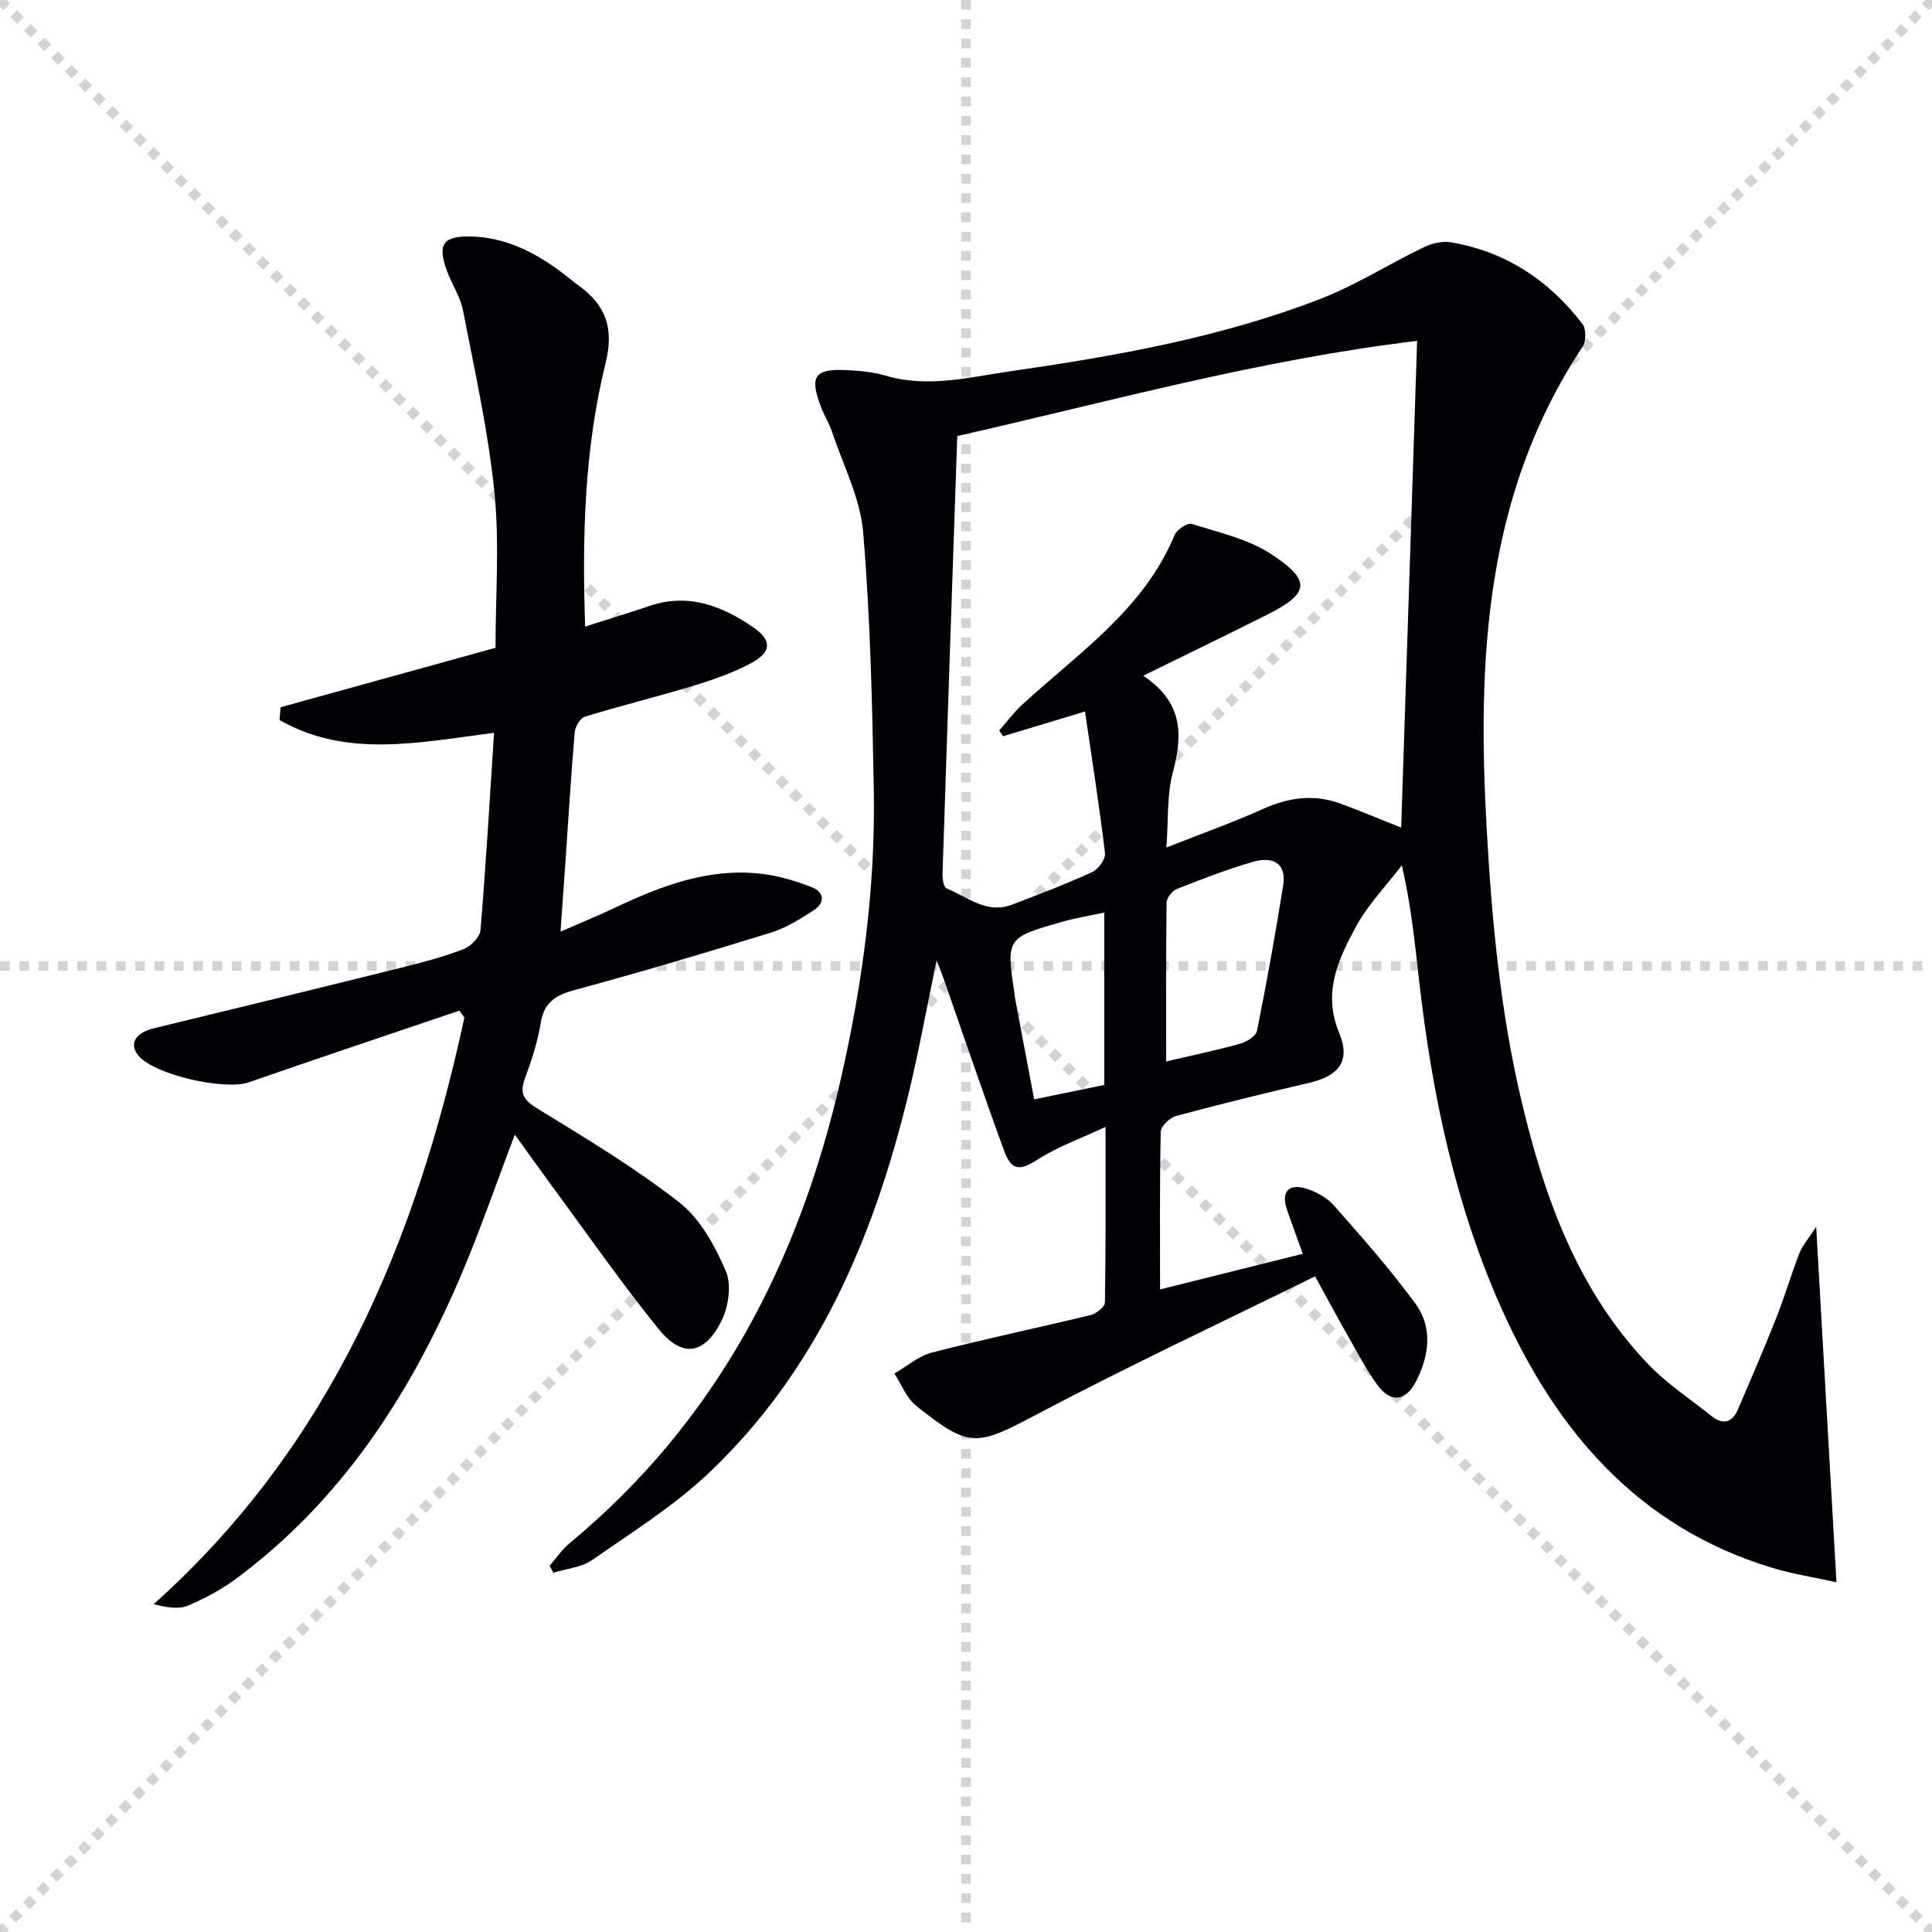 <svg enable-background="new 0 0 400 400" viewBox="0 0 400 400" xmlns="http://www.w3.org/2000/svg"><g stroke="lightgray" stroke-dasharray="1,1" stroke-width="1" transform="scale(2, 2)"><line x1="0" y1="0" x2="200" y2="200"></line><line x1="200" y1="0" x2="0" y2="200"></line><line x1="100" y1="0" x2="100" y2="200"></line><line x1="0" y1="100" x2="200" y2="100"></line></g><path d="m269.73 259.58c-1.21-3.38-2.32-6.31-3.32-9.28-1.16-3.46.36-5.3 3.88-4.25 2.14.64 4.43 1.88 5.88 3.52 5.82 6.6 11.67 13.23 16.87 20.32 3.65 4.97 2.86 10.79.13 16.12-2.15 4.19-5.29 4.5-8.05.66-2.41-3.35-4.32-7.06-6.37-10.66-2.04-3.58-3.98-7.22-6.48-11.76-19.44 9.58-38.67 18.57-57.41 28.48-12.63 6.67-14.03 7.26-25.19-1.69-2-1.6-3.03-4.42-4.5-6.67 2.6-1.49 5.03-3.64 7.84-4.36 10.88-2.8 21.89-5.09 32.81-7.75 1.17-.28 2.93-1.69 2.94-2.59.2-11.61.13-23.23.13-36.36-5.32 2.49-9.91 4.12-13.9 6.67-3.78 2.41-5.53 2.57-7.11-1.76-4.34-11.86-8.39-23.82-12.56-35.74-.32-.91-.7-1.81-1.41-3.65-2.05 9.85-3.67 18.83-5.82 27.68-7.16 29.55-18.73 56.96-41.2 78.33-7.28 6.92-16 12.37-24.3 18.15-2.21 1.54-5.31 1.78-8.01 2.62-.27-.47-.53-.94-.8-1.41 1.36-1.57 2.54-3.36 4.12-4.67 30.38-25.13 47.45-58.02 56.12-95.86 4.54-19.83 7.26-39.9 6.89-60.25-.32-17.75-.72-35.54-2.2-53.21-.59-7.07-4.15-13.9-6.45-20.81-.57-1.72-1.57-3.3-2.23-5.01-2.52-6.56-1.44-8.12 5.54-7.75 2.63.14 5.34.41 7.85 1.15 8.69 2.56 17.18.32 25.68-.91 21.87-3.16 43.63-6.99 64.32-15.02 7.37-2.86 14.16-7.2 21.31-10.65 1.67-.81 3.85-1.35 5.63-1.05 11.36 1.91 20.36 7.87 27.28 16.93.78 1.02.76 3.58.02 4.7-20.29 30.57-21.81 64.75-19.86 99.79 1.07 19.13 2.85 38.11 7.3 56.75 4.75 19.92 11.63 38.94 26.14 54.11 3.87 4.04 8.68 7.2 13.09 10.72 2.39 1.91 4.31 1.4 5.5-1.38 2.67-6.25 5.38-12.48 7.88-18.8 1.77-4.47 3.12-9.09 4.86-13.57.6-1.56 1.81-2.88 3.45-5.41 1.44 25.24 2.8 49.02 4.2 73.58-4.31-.95-9.01-1.67-13.51-3.04-27.54-8.41-44.4-28.15-55.74-53.41-9.68-21.57-14.45-44.47-17.13-67.84-.88-7.72-1.61-15.46-3.6-24.14-3.2 4.19-6.98 8.07-9.47 12.65-3.68 6.77-6.99 13.67-3.5 22.08 2.43 5.86-.12 8.89-6.3 10.33-9.2 2.14-18.38 4.39-27.5 6.85-1.29.35-3.12 2.1-3.15 3.24-.24 10.64-.14 21.28-.14 32.66 10.08-2.53 19.61-4.91 29.55-7.38zm-33.04-119.68c8.36 5.59 8.17 12.35 6.12 20.06-1.24 4.65-.89 9.73-1.32 15.51 7.23-2.85 13.76-5.18 20.07-8.01 5.26-2.36 10.46-3.08 15.88-1.11 4.14 1.51 8.21 3.23 12.66 5 1.09-33.34 2.18-66.51 3.3-100.78-33.08 3.98-63.96 12.65-95.21 19.71-1.04 30.46-2.07 60.51-3.05 90.57-.03 1.05.22 2.84.83 3.08 4.33 1.75 8.31 5.37 13.53 3.38 5.59-2.13 11.19-4.27 16.62-6.75 1.27-.58 2.8-2.68 2.66-3.9-1.17-9.79-2.71-19.54-4.14-29.35-6.32 1.91-11.65 3.51-16.97 5.12-.26-.4-.53-.79-.79-1.19 1.56-1.77 2.97-3.7 4.7-5.29 11.64-10.73 25.2-19.71 31.61-35.19.46-1.12 2.69-2.57 3.6-2.28 5.62 1.78 11.68 3.13 16.49 6.3 8.31 5.47 7.81 8.1-.99 12.52-8.14 4.09-16.32 8.04-25.6 12.6zm4.75 79.86c5.76-1.35 10.6-2.35 15.35-3.68 1.34-.38 3.24-1.57 3.46-2.67 2.01-10 3.82-20.04 5.42-30.11.75-4.71-2.32-5.99-6.13-4.9-5.38 1.54-10.63 3.58-15.84 5.63-.97.38-2.15 1.84-2.17 2.82-.15 10.9-.09 21.79-.09 32.91zm-12.82-30.82c-3.12.67-5.89 1.11-8.56 1.87-11.77 3.34-11.76 3.37-9.97 15.22.02.16.01.33.04.5 1.31 6.94 2.62 13.88 3.98 21.08 5.28-1.08 9.92-2.03 14.51-2.98 0-12.03 0-23.59 0-35.69z" fill="#010106"/><path d="m58.09 146.43c14.49-4.01 28.98-8.01 44.5-12.31 0-10.66.85-21.51-.22-32.17-1.27-12.63-4.08-25.13-6.5-37.63-.56-2.87-2.34-5.49-3.36-8.3-1.97-5.41-.8-7.16 4.85-7.06 6.91.12 12.84 2.99 18.31 6.97 1.35.98 2.6 2.08 3.95 3.05 5.68 4.08 7.6 8.74 5.76 16.2-4.38 17.68-4.88 35.85-4.23 54.54 4.63-1.48 9.02-2.8 13.36-4.27 8.04-2.74 15.03.02 21.46 4.44 3.93 2.7 3.76 5.15-.47 7.41-3.76 2.01-7.89 3.45-11.98 4.69-7.45 2.27-15.02 4.11-22.46 6.4-.97.3-1.98 2.1-2.08 3.29-.76 8.93-1.3 17.89-1.92 26.84-.3 4.41-.62 8.82-1.01 14.37 4.38-1.92 7.85-3.34 11.23-4.94 9.72-4.6 19.66-8.39 30.68-7 3.4.43 6.8 1.45 10.01 2.69 2.71 1.05 2.96 3.24.44 4.86-2.77 1.78-5.67 3.62-8.77 4.58-13.47 4.16-26.98 8.19-40.59 11.87-3.97 1.07-6.4 2.51-7.1 6.86-.63 3.9-1.9 7.74-3.27 11.47-1.14 3.11-.28 4.47 2.55 6.21 10.03 6.16 20.19 12.25 29.43 19.47 4.32 3.38 7.36 8.99 9.61 14.19 1.23 2.85.57 7.41-.91 10.36-3.51 7-8.11 7.67-12.98 1.67-7.74-9.54-14.76-19.67-22.06-29.57-2.55-3.46-5.03-6.96-7.73-10.7-3.94 10.34-7.32 20.24-11.44 29.83-10.48 24.34-24.62 46.08-46.28 62.12-3.03 2.25-6.46 4.09-9.94 5.56-1.9.8-4.3.42-7.12-.29 36.73-32.87 54.34-75.19 64.34-121.46-.35-.48-.69-.95-1.04-1.43-14.55 4.94-29.12 9.8-43.63 14.85-4.91 1.71-19.31-1.51-22.74-5.44-2.13-2.45-.78-4.81 3.14-5.76 17.09-4.15 34.17-8.31 51.23-12.55 4.35-1.08 8.71-2.23 12.88-3.84 1.5-.58 3.37-2.51 3.49-3.95 1.12-13.41 1.9-26.84 2.81-40.83-15.44 1.98-30.52 5.31-44.41-2.65.07-.87.14-1.75.21-2.64z" fill="#010106"/></svg>